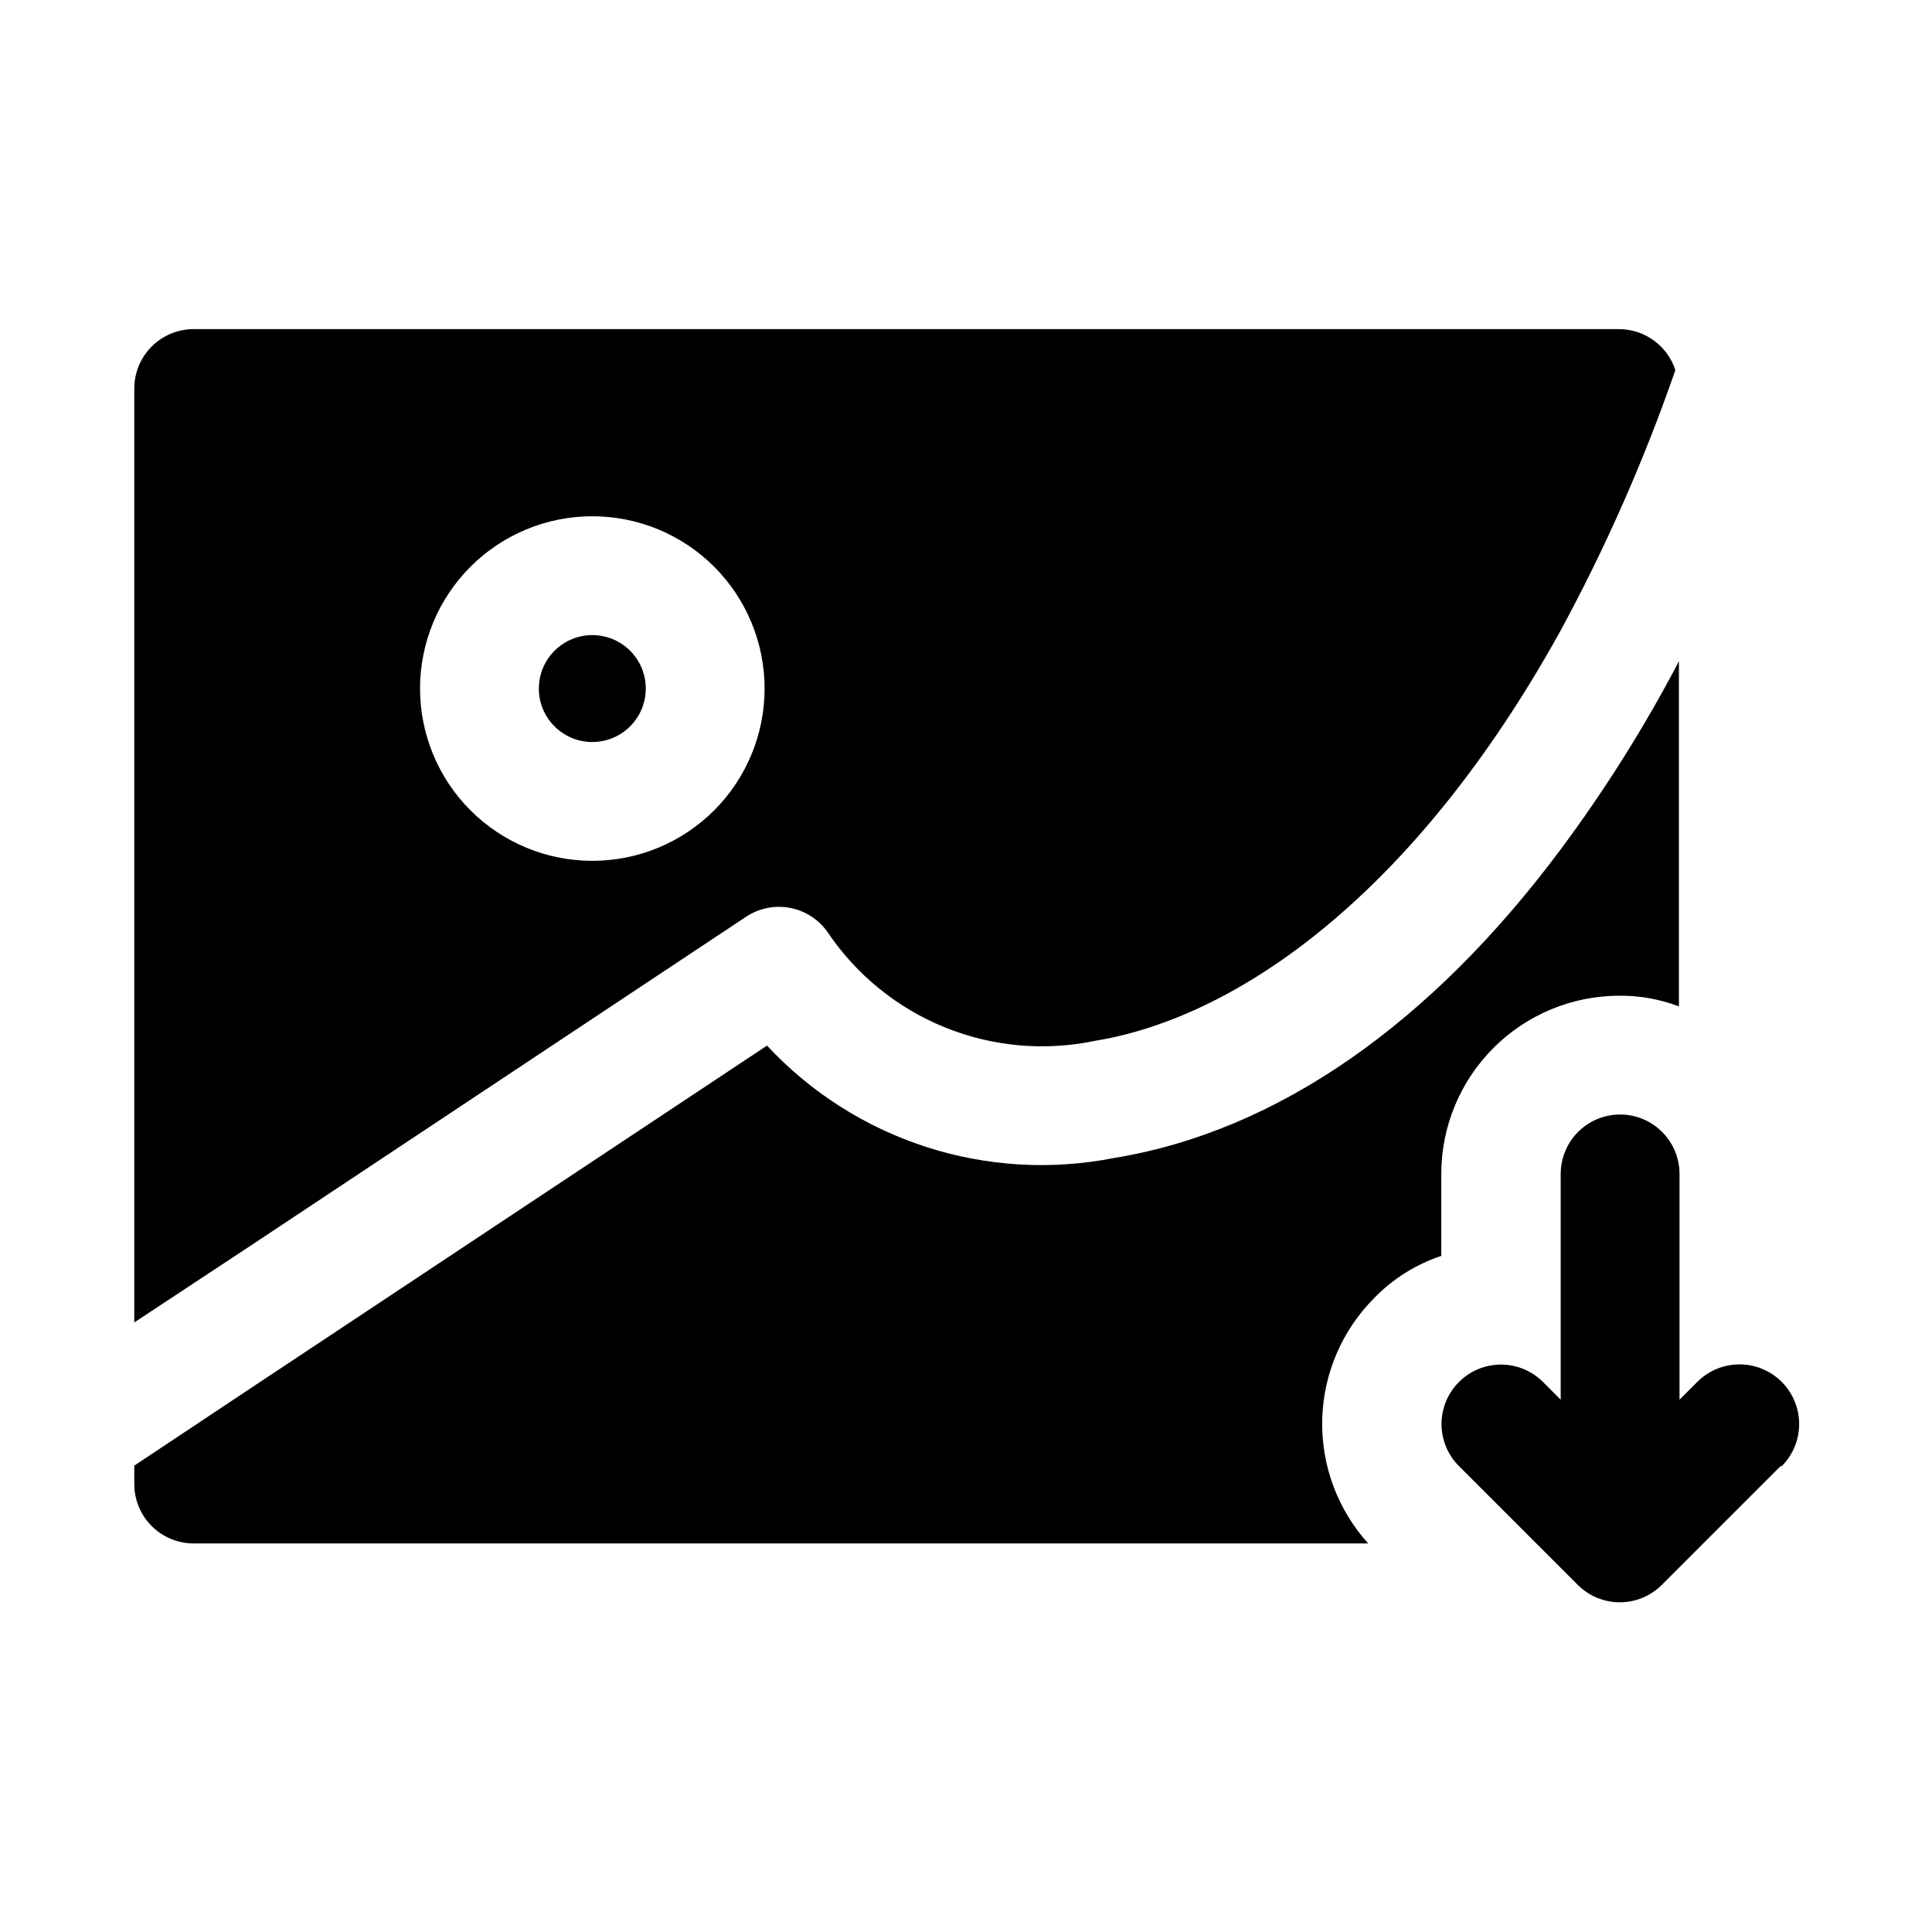 <?xml version="1.0" encoding="UTF-8"?>
<!-- Uploaded to: ICON Repo, www.svgrepo.com, Generator: ICON Repo Mixer Tools -->
<svg fill="#000000" width="800px" height="800px" version="1.1" viewBox="144 144 512 512" xmlns="http://www.w3.org/2000/svg">
 <path d="m615.85 532.56-31.488 31.488c-2.949 2.934-6.938 4.578-11.098 4.578-4.16 0-8.148-1.645-11.098-4.578l-31.488-31.488c-2.981-2.957-4.66-6.981-4.66-11.176 0-4.199 1.68-8.223 4.66-11.18 2.949-2.934 6.938-4.578 11.098-4.578 4.16 0 8.148 1.645 11.102 4.578l4.723 4.723v-59.828c0-5.625 3-10.82 7.871-13.633s10.871-2.812 15.742 0c4.871 2.812 7.875 8.008 7.875 13.633v59.828l4.723-4.723c3.992-3.992 9.812-5.555 15.27-4.09 5.453 1.461 9.715 5.723 11.176 11.176 1.465 5.457-0.098 11.277-4.09 15.27zm-314.88-191.92 0.004 0.004c5.731 0 10.898-3.453 13.09-8.75 2.195-5.293 0.98-11.387-3.07-15.441-4.055-4.051-10.148-5.262-15.441-3.07-5.297 2.191-8.75 7.359-8.75 13.09 0 7.828 6.348 14.172 14.172 14.172zm-89.895 133.04-31.488 20.781v-247.5c0-4.176 1.66-8.18 4.609-11.133 2.953-2.949 6.957-4.609 11.133-4.609h377.86c3.293 0.035 6.492 1.102 9.145 3.051 2.656 1.949 4.633 4.68 5.656 7.812-8.273 23.887-18.488 47.055-30.547 69.273-38.73 69.902-85.648 102.34-123.28 108.48h0.004c-13.336 2.789-27.199 1.539-39.82-3.594-12.621-5.133-23.426-13.914-31.027-25.219-2.356-3.356-5.926-5.66-9.953-6.426-4.031-0.766-8.195 0.074-11.617 2.332zm44.242-147.21c0 12.109 4.809 23.723 13.371 32.285s20.176 13.375 32.285 13.375 23.723-4.812 32.285-13.375 13.371-20.176 13.371-32.285-4.809-23.723-13.371-32.285-20.176-13.371-32.285-13.371-23.723 4.809-32.285 13.371-13.371 20.176-13.371 32.285zm270.64 150.36v-21.727c0-12.527 4.977-24.539 13.836-33.398 8.859-8.855 20.871-13.832 33.398-13.832 5.379-0.035 10.715 0.926 15.742 2.832v-91.473c-9.152 17.496-19.684 34.238-31.488 50.066-34.164 45.816-74.785 74.469-118.08 81.555h0.004c-33.785 6.719-68.637-4.539-92.102-29.758l-136.19 90.371-31.488 20.941v4.879c0 4.176 1.66 8.18 4.609 11.133 2.953 2.953 6.957 4.613 11.133 4.613h311.26c-8.117-8.977-12.48-20.727-12.188-32.828 0.293-12.098 5.219-23.621 13.762-32.195 4.945-5.102 11.051-8.934 17.789-11.18z"/>
</svg>